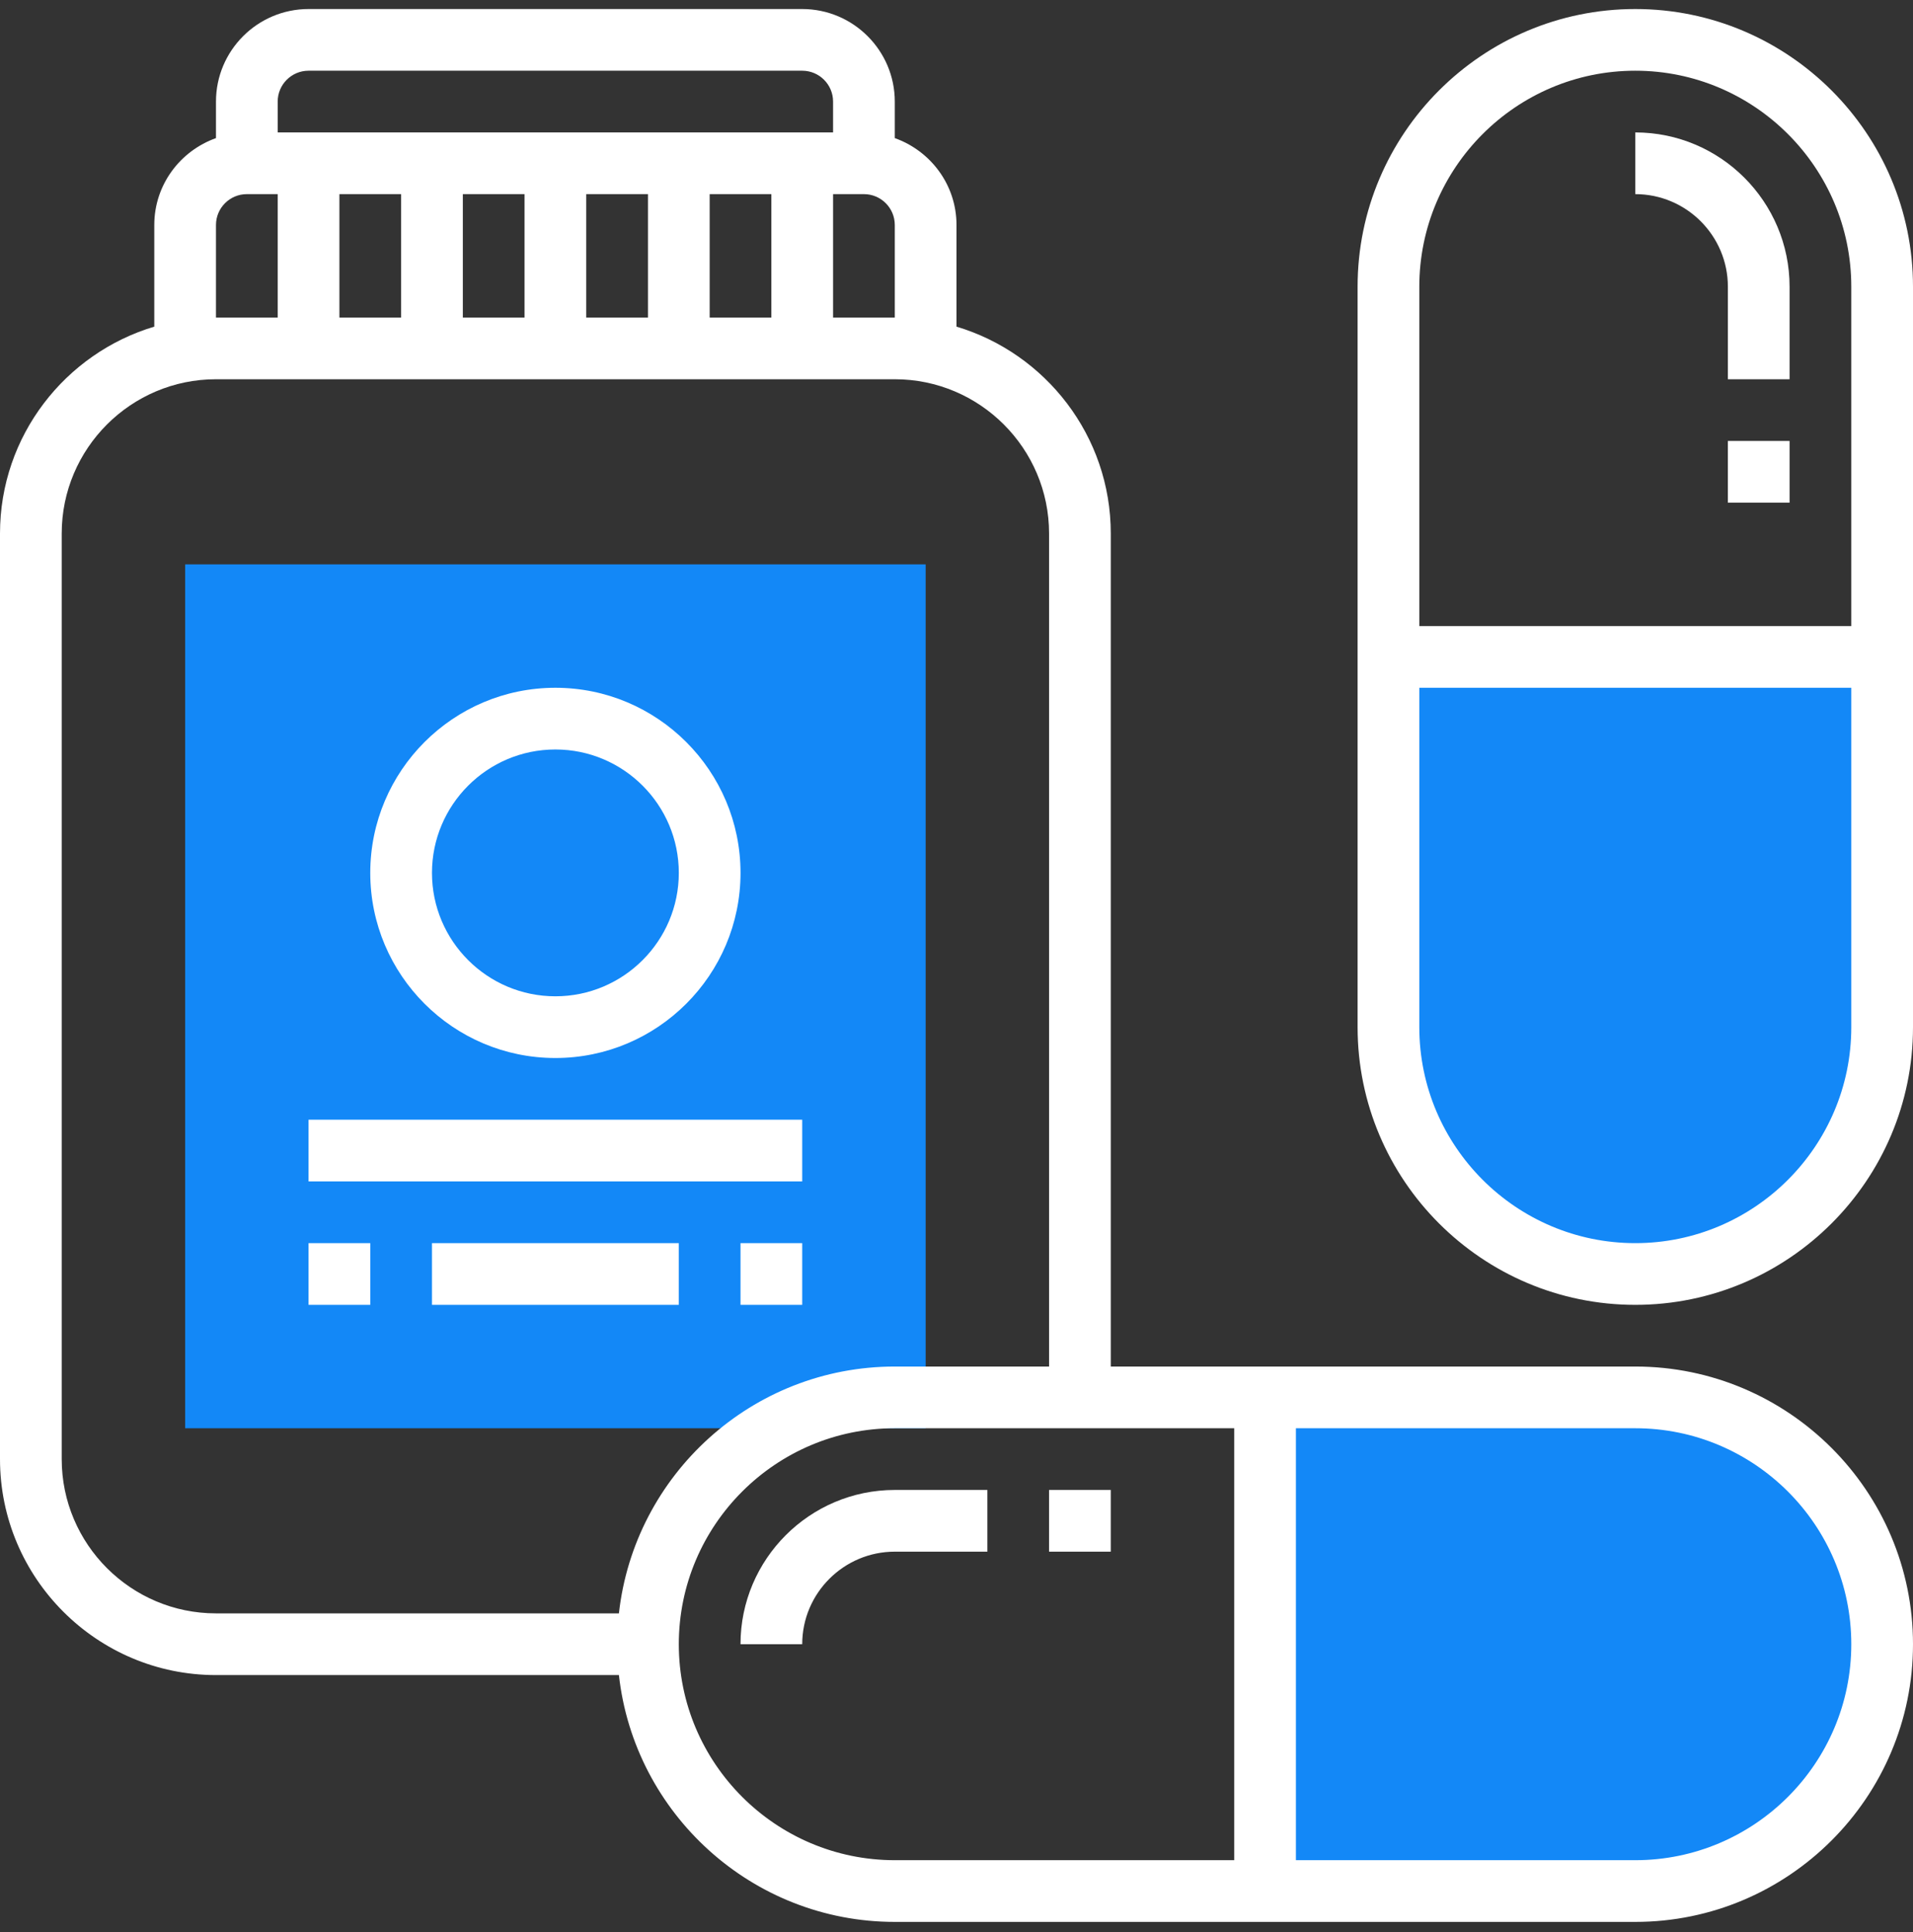 <svg width="100" height="101" viewBox="0 0 100 101" fill="none" xmlns="http://www.w3.org/2000/svg">
<rect x="0" y="0" width="100" height="101" fill="#333333" stroke="none"/>
<g clip-path="url(#clip0_1078:2455)">
<path d="M85.484 66.601C78.358 66.601 72.581 60.823 72.581 53.698V34.343H98.387V53.698C98.387 60.823 92.609 66.601 85.484 66.601Z" fill="#1388F7"/>
<path d="M98.387 85.956C98.387 93.082 92.61 98.859 85.484 98.859H66.129V73.053H85.484C92.61 73.053 98.387 78.83 98.387 85.956Z" fill="#1388F7"/>
<path d="M48.388 74.665H9.678V29.504H48.388V74.665Z" fill="#1388F7"/>
<path d="M85.484 71.439H58.065V27.891C58.065 22.788 54.658 18.469 50 17.076V11.762C50 9.662 48.647 7.888 46.774 7.22V5.31C46.774 2.643 44.603 0.472 41.935 0.472H16.129C13.462 0.472 11.29 2.643 11.29 5.31V7.22C9.418 7.888 8.065 9.662 8.065 11.762V17.076C3.408 18.469 0 22.788 0 27.891V76.278C0 82.502 5.066 87.569 11.29 87.569H32.353C33.158 94.815 39.315 100.472 46.774 100.472H85.484C93.489 100.472 100 93.96 100 85.956C100 77.951 93.489 71.439 85.484 71.439ZM43.548 16.601V10.149H45.161C46.051 10.149 46.774 10.872 46.774 11.762V16.601H43.548ZM20.968 10.149V16.601H17.742V10.149H20.968ZM24.194 10.149H27.419V16.601H24.194V10.149ZM30.645 10.149H33.871V16.601H30.645V10.149ZM37.097 10.149H40.322V16.601H37.097V10.149ZM16.129 3.697H41.935C42.825 3.697 43.548 4.42 43.548 5.31V6.923H14.516V5.31C14.516 4.42 15.239 3.697 16.129 3.697ZM11.29 11.762C11.29 10.872 12.013 10.149 12.903 10.149H14.516V16.601H11.29V11.762ZM3.226 76.278V27.891C3.226 23.445 6.844 19.826 11.29 19.826H46.774C51.221 19.826 54.839 23.445 54.839 27.891V71.439H46.774C39.315 71.439 33.158 77.096 32.353 84.343H11.29C6.844 84.343 3.226 80.725 3.226 76.278ZM35.484 85.956C35.484 79.731 40.55 74.665 46.774 74.665H64.516V97.246H46.774C40.55 97.246 35.484 92.18 35.484 85.956ZM85.484 97.246H67.742V74.665H85.484C91.708 74.665 96.774 79.731 96.774 85.956C96.774 92.18 91.708 97.246 85.484 97.246Z" fill="white"/>
<path d="M29.032 55.31C34.37 55.31 38.71 50.97 38.71 45.633C38.71 40.295 34.37 35.955 29.032 35.955C23.695 35.955 19.355 40.295 19.355 45.633C19.355 50.97 23.695 55.31 29.032 55.31ZM29.032 39.181C32.59 39.181 35.484 42.074 35.484 45.633C35.484 49.191 32.59 52.084 29.032 52.084C25.474 52.084 22.581 49.191 22.581 45.633C22.581 42.074 25.474 39.181 29.032 39.181Z" fill="white"/>
<path d="M16.129 58.536H41.935V61.762H16.129V58.536Z" fill="white"/>
<path d="M16.129 64.988H19.355V68.214H16.129V64.988Z" fill="white"/>
<path d="M22.581 64.988H35.484V68.214H22.581V64.988Z" fill="white"/>
<path d="M38.709 64.988H41.935V68.214H38.709V64.988Z" fill="white"/>
<path d="M38.709 85.955H41.935C41.935 83.288 44.107 81.117 46.774 81.117H51.613V77.891H46.774C42.328 77.891 38.709 81.509 38.709 85.955Z" fill="white"/>
<path d="M54.838 77.891H58.064V81.117H54.838V77.891Z" fill="white"/>
<path d="M85.483 0.472C77.479 0.472 70.967 6.983 70.967 14.988V53.698C70.967 61.702 77.479 68.214 85.483 68.214C93.488 68.214 100 61.702 100 53.698V14.988C100 6.983 93.488 0.472 85.483 0.472ZM85.483 3.697C91.707 3.697 96.774 8.764 96.774 14.988V32.73H74.193V14.988C74.193 8.764 79.259 3.697 85.483 3.697ZM85.483 64.988C79.259 64.988 74.193 59.922 74.193 53.698V35.956H96.774V53.698C96.774 59.922 91.707 64.988 85.483 64.988Z" fill="white"/>
<path d="M90.323 14.988V19.826H93.548V14.988C93.548 10.541 89.93 6.923 85.484 6.923V10.149C88.151 10.149 90.323 12.32 90.323 14.988Z" fill="white"/>
<path d="M90.322 23.052H93.548V26.278H90.322V23.052Z" fill="white"/>
</g>
<defs>
<clipPath id="clip0_1078:2455">
<rect width="100" height="100" fill="white" transform="translate(0 0.472)"/>
</clipPath>
</defs>
</svg>

